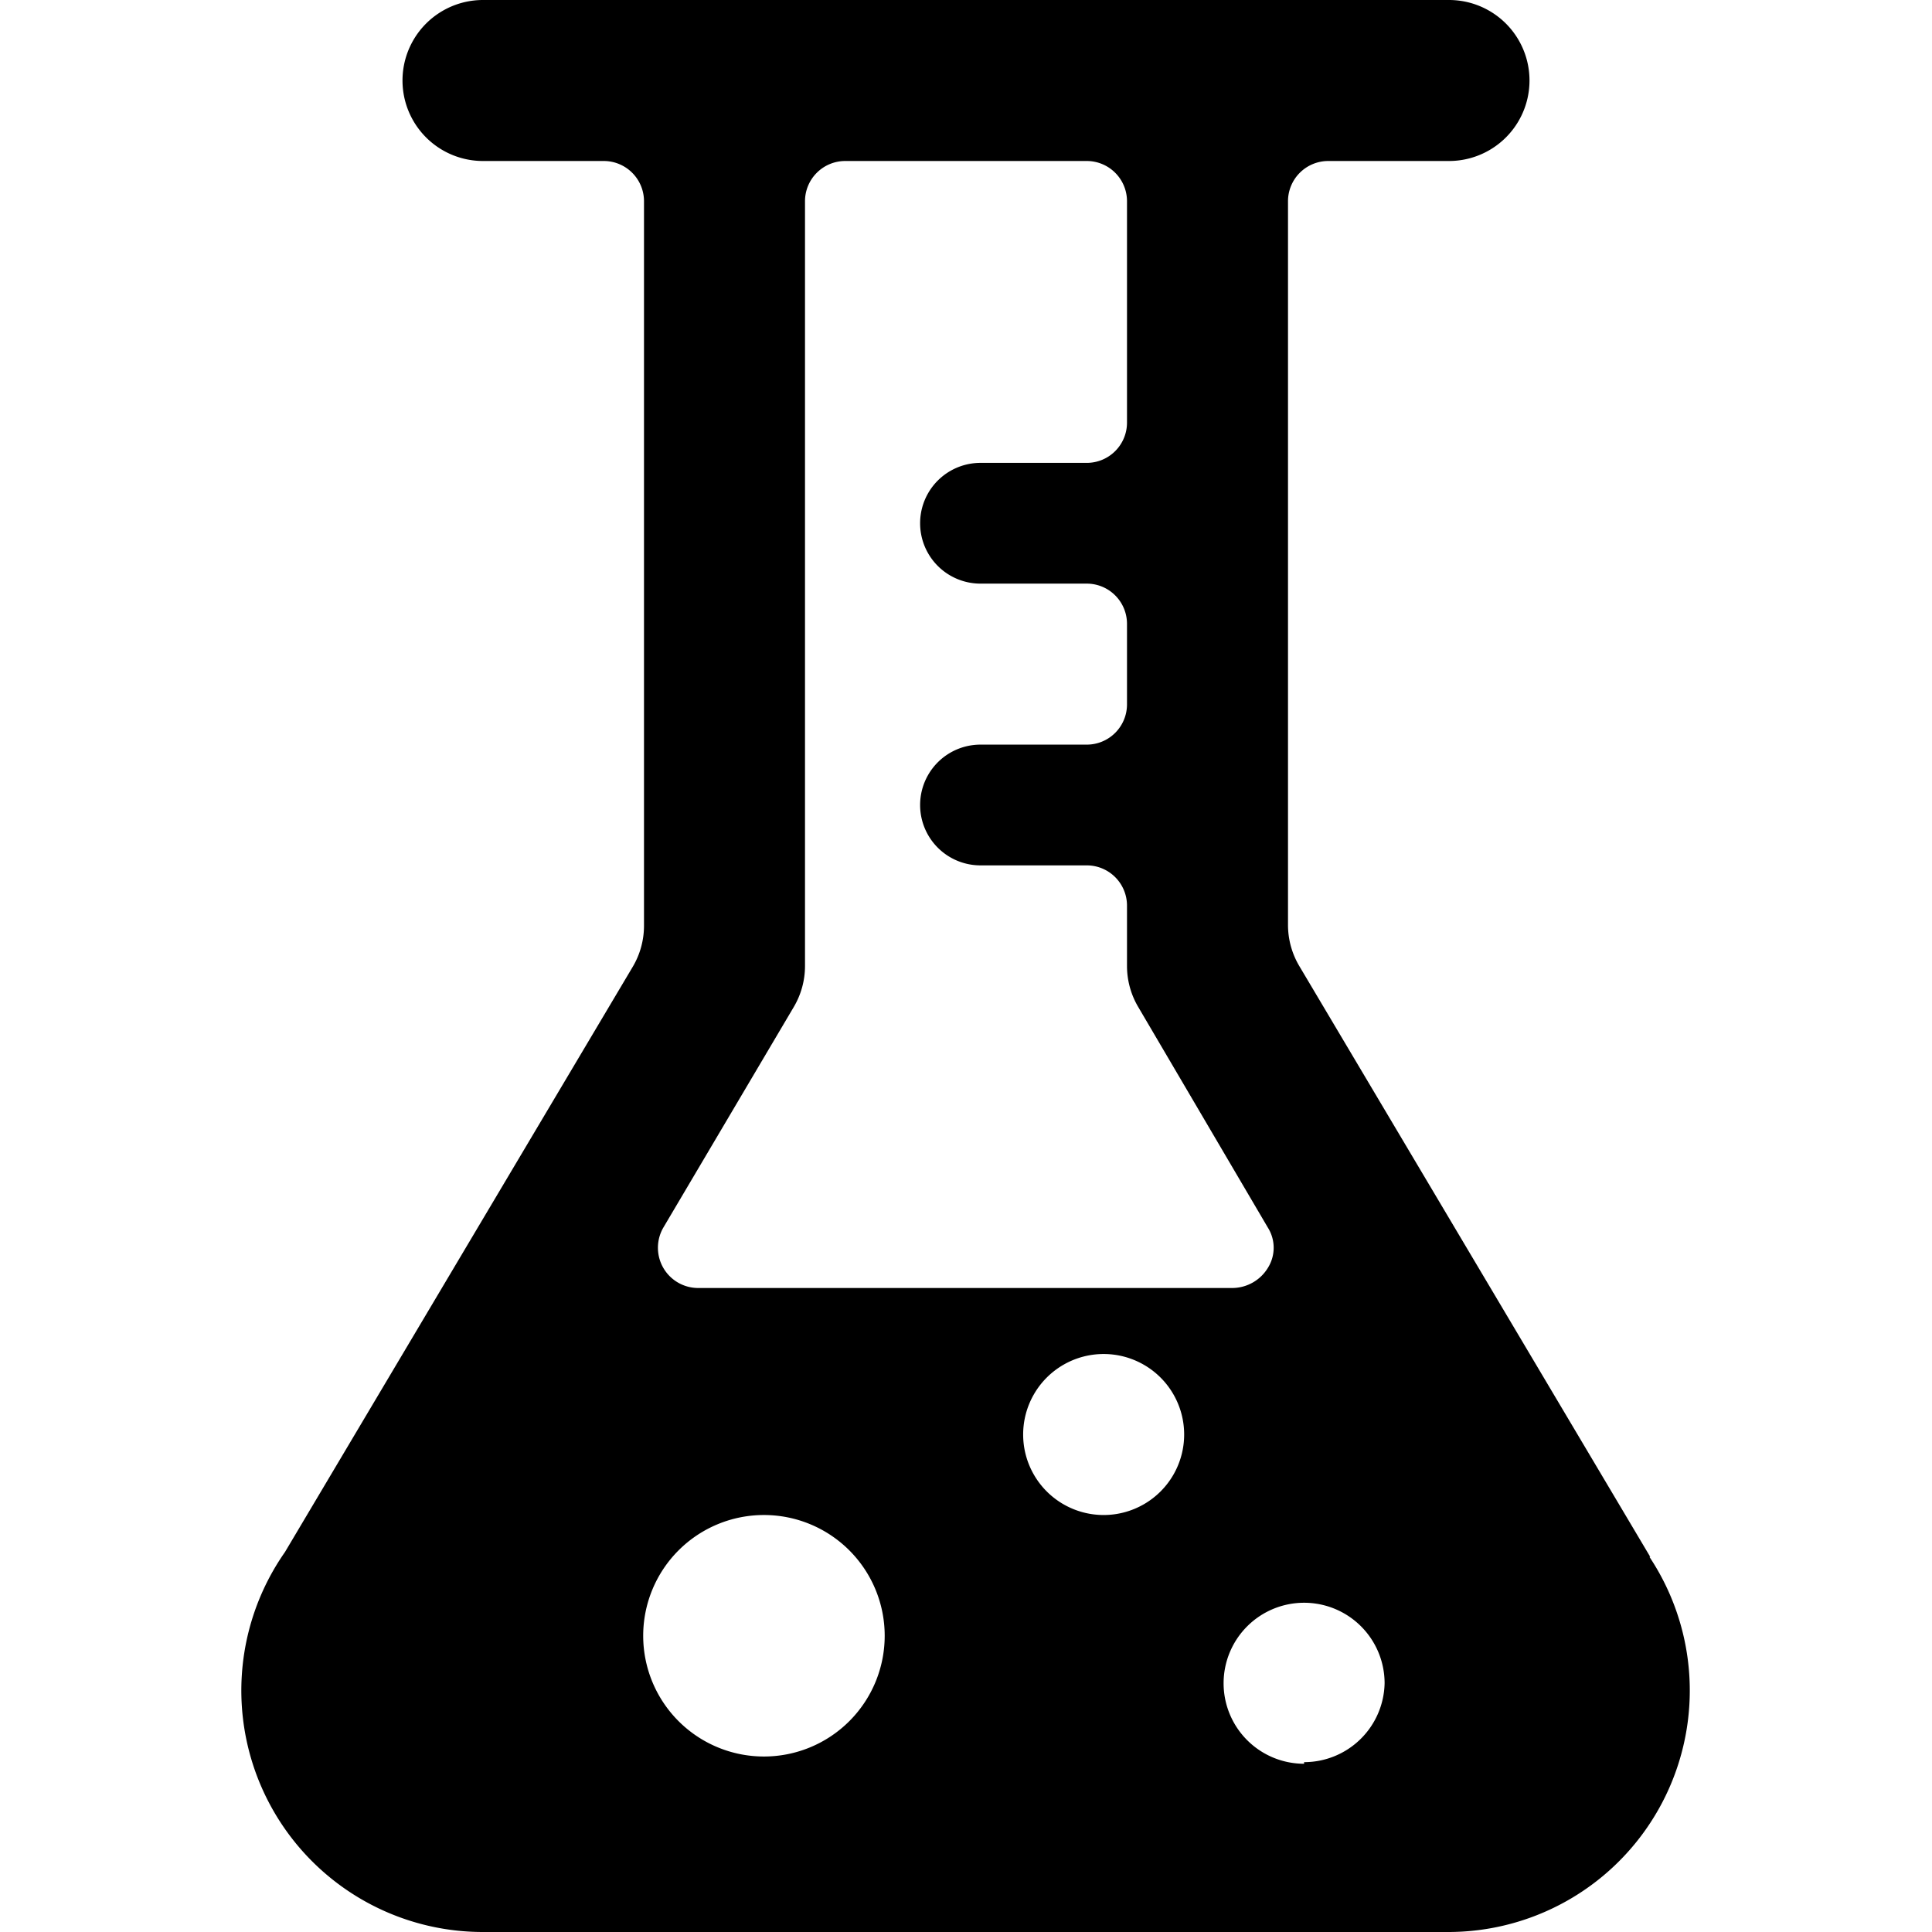 <svg xmlns="http://www.w3.org/2000/svg" viewBox="0 0 24 24"><path d="M20.5 19.34 16.14 12a1 1 0 0 1 -0.14 -0.51V2.5a0.5 0.5 0 0 1 0.5 -0.5H18a1 1 0 0 0 0 -2H6a1 1 0 0 0 0 2h1.5a0.5 0.5 0 0 1 0.5 0.5v9a1 1 0 0 1 -0.14 0.51l-4.32 7.27A3 3 0 0 0 6 24h12a3 3 0 0 0 2.49 -4.66ZM8.67 16a0.5 0.5 0 0 1 -0.43 -0.25 0.5 0.5 0 0 1 0 -0.5l1.62 -2.74A1 1 0 0 0 10 12V2.5a0.5 0.5 0 0 1 0.5 -0.5h3a0.5 0.5 0 0 1 0.5 0.5v2.75a0.5 0.5 0 0 1 -0.5 0.5h-1.32a0.75 0.75 0 0 0 0 1.5h1.32a0.5 0.5 0 0 1 0.5 0.5v1a0.5 0.5 0 0 1 -0.5 0.5h-1.32a0.75 0.75 0 0 0 0 1.5h1.32a0.5 0.5 0 0 1 0.5 0.5V12a1 1 0 0 0 0.14 0.51l1.61 2.74a0.47 0.47 0 0 1 0 0.5 0.52 0.52 0 0 1 -0.44 0.25Zm0.82 5.82a1.5 1.5 0 1 1 1.5 -1.5 1.5 1.5 0 0 1 -1.5 1.5Zm4.22 -3a1 1 0 0 1 0 -2 1 1 0 0 1 0 2Zm2.49 3.09a1 1 0 1 1 1 -1 1 1 0 0 1 -1 0.98Z" fill="#000000" stroke-width="1"></path></svg>